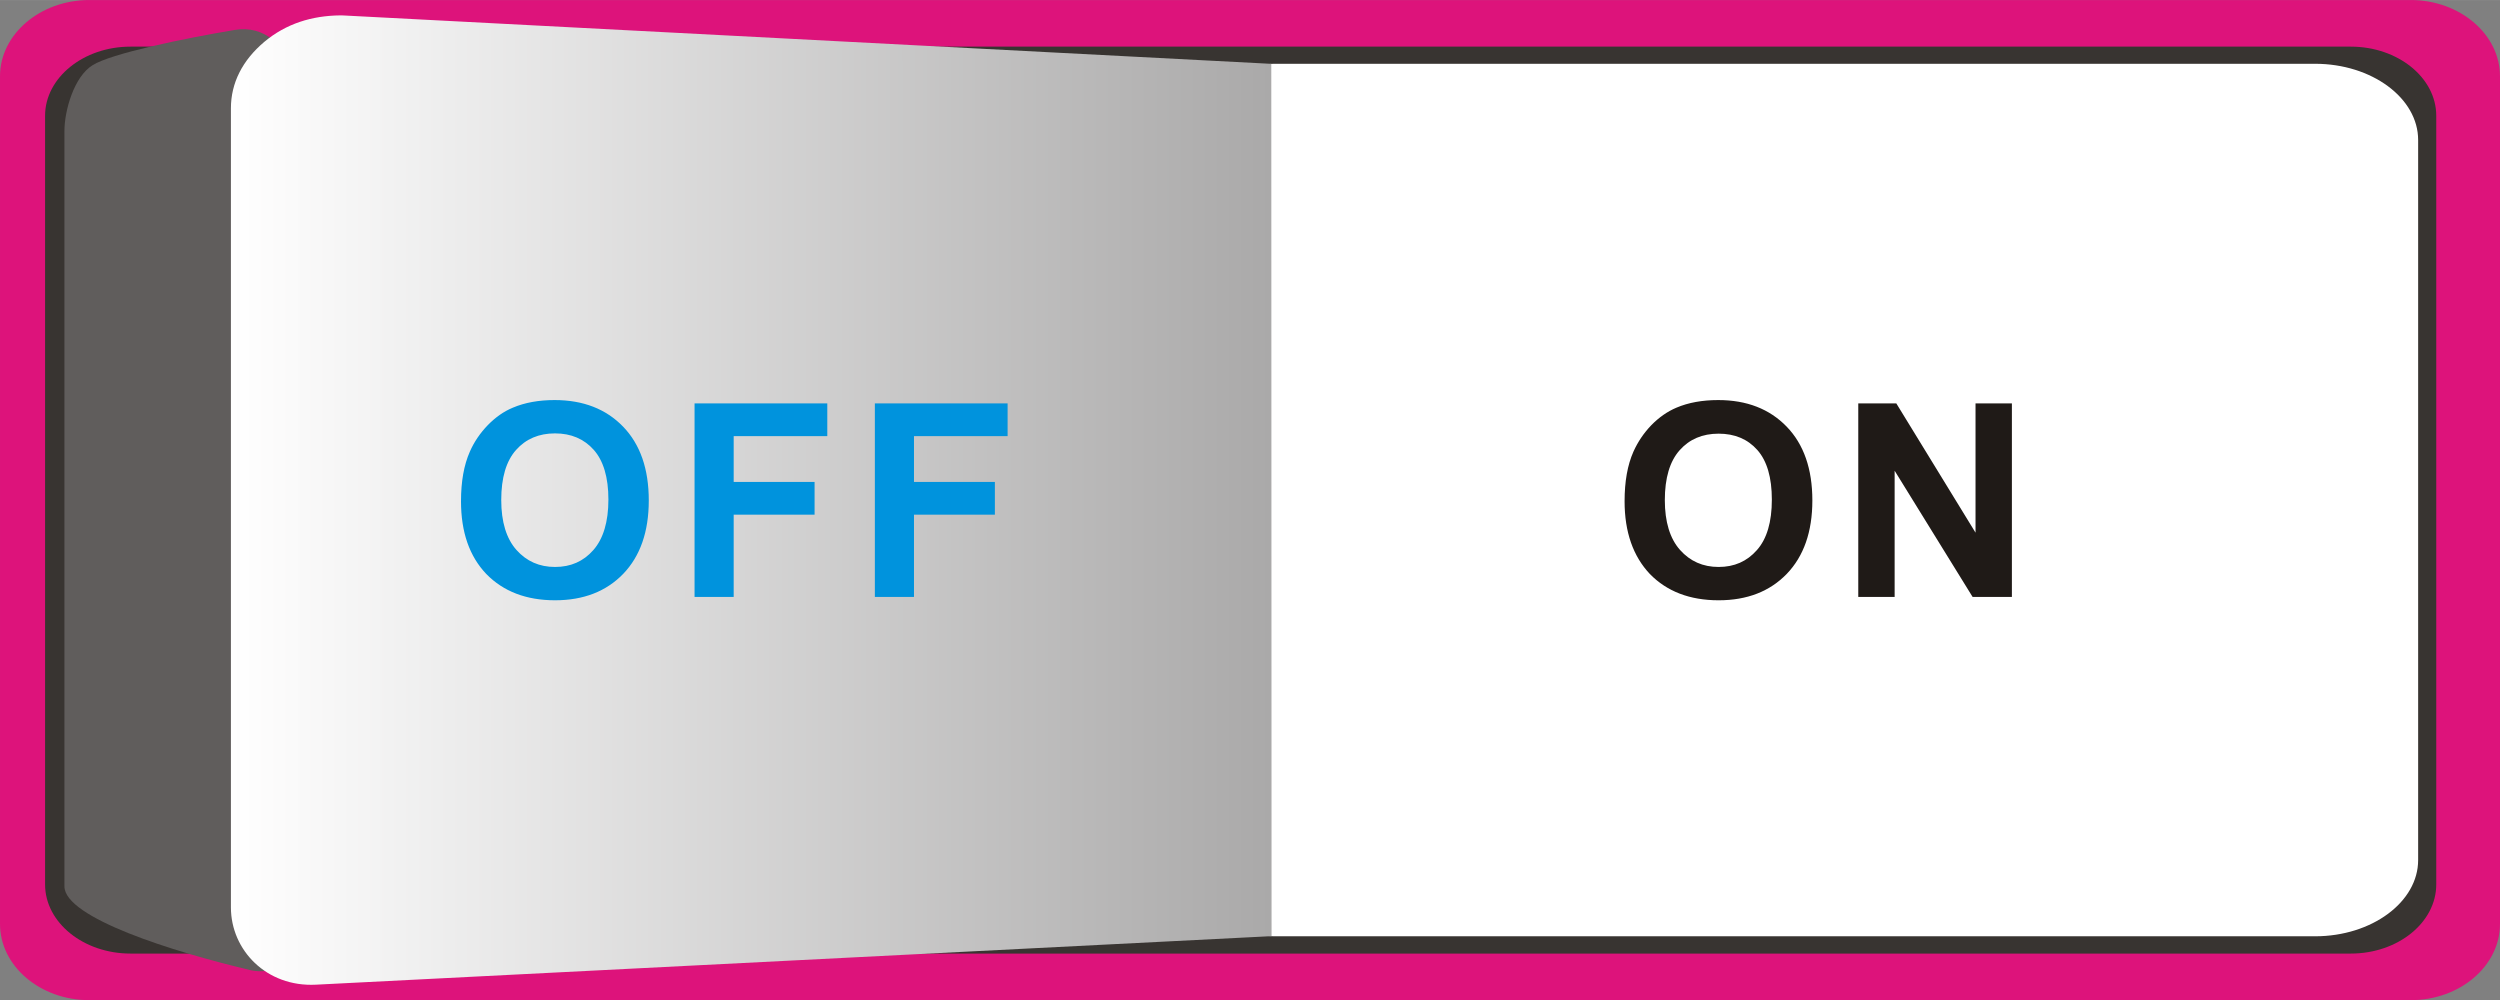 <?xml version="1.0" encoding="UTF-8" standalone="no"?>
<!-- Creator: CorelDRAW -->

<svg
   xmlns:dc="http://purl.org/dc/elements/1.1/"
   xmlns:cc="http://creativecommons.org/ns#"
   xmlns:rdf="http://www.w3.org/1999/02/22-rdf-syntax-ns#"
   xmlns:svg="http://www.w3.org/2000/svg"
   xmlns="http://www.w3.org/2000/svg"
   xmlns:xlink="http://www.w3.org/1999/xlink"
   xmlns:sodipodi="http://sodipodi.sourceforge.net/DTD/sodipodi-0.dtd"
   xmlns:inkscape="http://www.inkscape.org/namespaces/inkscape"
   xml:space="preserve"
   width="52.164mm"
   height="20.87mm"
   style="shape-rendering:geometricPrecision; text-rendering:geometricPrecision; image-rendering:optimizeQuality; fill-rule:evenodd; clip-rule:evenodd"
   viewBox="0 0 18.08 7.233"
   id="svg3168"
   version="1.1"
   inkscape:version="0.48.3.1 r9886"
   sodipodi:docname="6.svg"><rect x="0" y="0" width="18.08" height="7.233" fill="#808080" stroke="none"/><sodipodi:namedview
   pagecolor="#ffffff"
   bordercolor="#666666"
   borderopacity="1"
   objecttolerance="10"
   gridtolerance="10"
   guidetolerance="10"
   inkscape:pageopacity="0"
   inkscape:pageshadow="2"
   inkscape:window-width="640"
   inkscape:window-height="480"
   id="namedview3195"
   showgrid="false"
   inkscape:zoom="1.1307587"
   inkscape:cx="144.20185"
   inkscape:cy="5.808342"
   inkscape:window-x="0"
   inkscape:window-y="0"
   inkscape:window-maximized="0"
   inkscape:current-layer="svg3168" />
 <defs
   id="defs3170">
  <style
   type="text/css"
   id="style3172">
   
    .fil1 {fill:#383431}
    .fil3 {fill:#605D5C}
    .fil0 {fill:#DD137B}
    .fil2 {fill:white}
    .fil6 {fill:#0093DD;fill-rule:nonzero}
    .fil5 {fill:#1F1A17;fill-rule:nonzero}
    .fil4 {fill:url(#id0)}
   
  </style>
  <linearGradient
   id="id0"
   gradientUnits="userSpaceOnUse"
   x1="1.67"
   y1="3.617"
   x2="9.196"
   y2="3.617">
   <stop
   offset="0"
   style="stop-color:white"
   id="stop3175" />
   <stop
   offset="1"
   style="stop-color:#AAA9A9"
   id="stop3177" />
  </linearGradient>
 
  
  
  
  
  
  
  
  
 <linearGradient
   inkscape:collect="always"
   xlink:href="#id0"
   id="linearGradient3202"
   gradientUnits="userSpaceOnUse"
   x1="1.67"
   y1="3.617"
   x2="9.196"
   y2="3.617" /></defs>
 <g
   id="g3217"><g
     inkscape:label="#g3214"
     id="shape"><path
       style="fill:#dd137b"
       inkscape:connector-curvature="0"
       id="path3181"
       d="m 17.434,7.233 -16.788,0 C 0.29,7.233 6e-5,6.986 6e-5,6.682 l 0,-6.131 C 6e-5,0.248 0.29,-2e-6 0.646,-2e-6 l 16.788,0 c 0.356,0 0.646,0.248 0.646,0.551 l 0,6.131 c 0,0.304 -0.29,0.551 -0.646,0.551 z"
       class="fil0" /></g><path
     class="fil1"
     d="m 17.001,6.896 -16.057,0 c -0.34,0 -0.618,-0.224 -0.618,-0.5 l 0,-5.559 c 0,-0.275 0.277,-0.5 0.618,-0.5 l 16.057,0 c 0.34,0 0.618,0.224 0.618,0.5 l 0,5.559 c 0,0.275 -0.277,0.5 -0.618,0.5 z"
     id="path3183"
     inkscape:connector-curvature="0"
     style="fill:#383431" /><g
     inkscape:label="#g3208"
     id="hlight"><path
       style="fill:#ffffff"
       inkscape:connector-curvature="0"
       id="path3185"
       d="m 17.488,1.013 0,5.207 c 0,0.303 -0.335,0.551 -0.745,0.551 l -7.532,0 c -0.191,0 -0.347,-0.156 -0.347,-0.347 l 0,-5.616 c 0,-0.191 0.156,-0.347 0.347,-0.347 l 7.532,0 c 0.41,0 0.745,0.248 0.745,0.551 z"
       class="fil2" /></g><path
     class="fil3"
     d="M 1.8,7.013 C 1.255,6.884 0.466,6.637 0.466,6.41 l 0,-5.463 c 0,-0.147 0.069,-0.393 0.204,-0.476 C 0.804,0.387 1.322,0.279 1.699,0.216 1.802,0.199 1.897,0.224 1.978,0.291 c 0.08,0.067 0.123,0.156 0.125,0.26 l 0.124,6.118 c 0.002,0.111 -0.043,0.207 -0.129,0.277 -0.086,0.07 -0.19,0.093 -0.297,0.068 z"
     id="path3187"
     inkscape:connector-curvature="0"
     style="fill:#605d5c" /><g
     inkscape:label="#g3211"
     id="hmigradengt"><path
       inkscape:connector-curvature="0"
       style="fill:url(#linearGradient3202)"
       id="path3189"
       d="M 9.196,6.77 2.284,7.121 C 1.927,7.139 1.67,6.871 1.67,6.562 l 0,-5.779 c 0,-0.183 0.083,-0.347 0.242,-0.481 0.157,-0.131 0.343,-0.189 0.55,-0.191 0.007,-6.932e-5 0.013,6.932e-5 0.02,4.5057e-4 l 6.712,0.35 0.002,6.308 z"
       class="fil4" /></g><path
     class="fil5"
     d="m 11.749,3.625 c 0,-0.143 0.021,-0.262 0.064,-0.359 0.032,-0.071 0.075,-0.135 0.13,-0.192 0.055,-0.056 0.115,-0.098 0.181,-0.126 0.087,-0.037 0.188,-0.055 0.302,-0.055 0.206,0 0.371,0.064 0.495,0.192 0.124,0.128 0.186,0.306 0.186,0.534 0,0.226 -0.062,0.403 -0.185,0.531 -0.123,0.127 -0.287,0.191 -0.493,0.191 -0.208,0 -0.374,-0.064 -0.497,-0.19 C 11.811,4.023 11.749,3.848 11.749,3.625 z m 0.291,-0.009 c 0,0.158 0.037,0.279 0.11,0.361 0.073,0.082 0.166,0.123 0.279,0.123 0.113,0 0.205,-0.04 0.277,-0.122 0.072,-0.081 0.108,-0.203 0.108,-0.365 0,-0.16 -0.035,-0.28 -0.105,-0.359 -0.07,-0.079 -0.164,-0.118 -0.28,-0.118 -0.117,0 -0.211,0.04 -0.282,0.12 -0.071,0.08 -0.107,0.2 -0.107,0.362 z m 1.399,0.701 0,-1.4 0.275,0 0.573,0.935 0,-0.935 0.263,0 0,1.4 -0.284,0 -0.564,-0.913 0,0.913 -0.263,0 z"
     id="path3191"
     inkscape:connector-curvature="0"
     style="fill:#1f1a17;fill-rule:nonzero" /><path
     class="fil6"
     d="m 3.334,3.625 c 0,-0.143 0.021,-0.262 0.064,-0.359 C 3.429,3.195 3.473,3.131 3.528,3.074 3.583,3.018 3.643,2.975 3.709,2.948 c 0.087,-0.037 0.188,-0.055 0.302,-0.055 0.206,0 0.371,0.064 0.495,0.192 0.124,0.128 0.186,0.306 0.186,0.534 0,0.226 -0.062,0.403 -0.185,0.531 -0.123,0.127 -0.287,0.191 -0.493,0.191 -0.208,0 -0.374,-0.064 -0.497,-0.19 C 3.395,4.023 3.334,3.848 3.334,3.625 z M 3.625,3.616 c 0,0.158 0.037,0.279 0.11,0.361 0.073,0.082 0.166,0.123 0.279,0.123 0.113,0 0.205,-0.04 0.277,-0.122 C 4.363,3.896 4.4,3.774 4.4,3.612 4.4,3.452 4.364,3.332 4.294,3.253 4.224,3.174 4.13,3.134 4.014,3.134 3.897,3.134 3.803,3.174 3.732,3.254 3.661,3.334 3.625,3.454 3.625,3.616 z m 1.398,0.701 0,-1.4 0.96,0 0,0.237 -0.677,0 0,0.331 0.585,0 0,0.237 -0.585,0 0,0.595 -0.283,0 z m 1.304,0 0,-1.4 0.96,0 0,0.237 -0.677,0 0,0.331 0.585,0 0,0.237 -0.585,0 0,0.595 -0.283,0 z"
     id="path3193"
     inkscape:connector-curvature="0"
     style="fill:#0093dd;fill-rule:nonzero" /></g>
</svg>